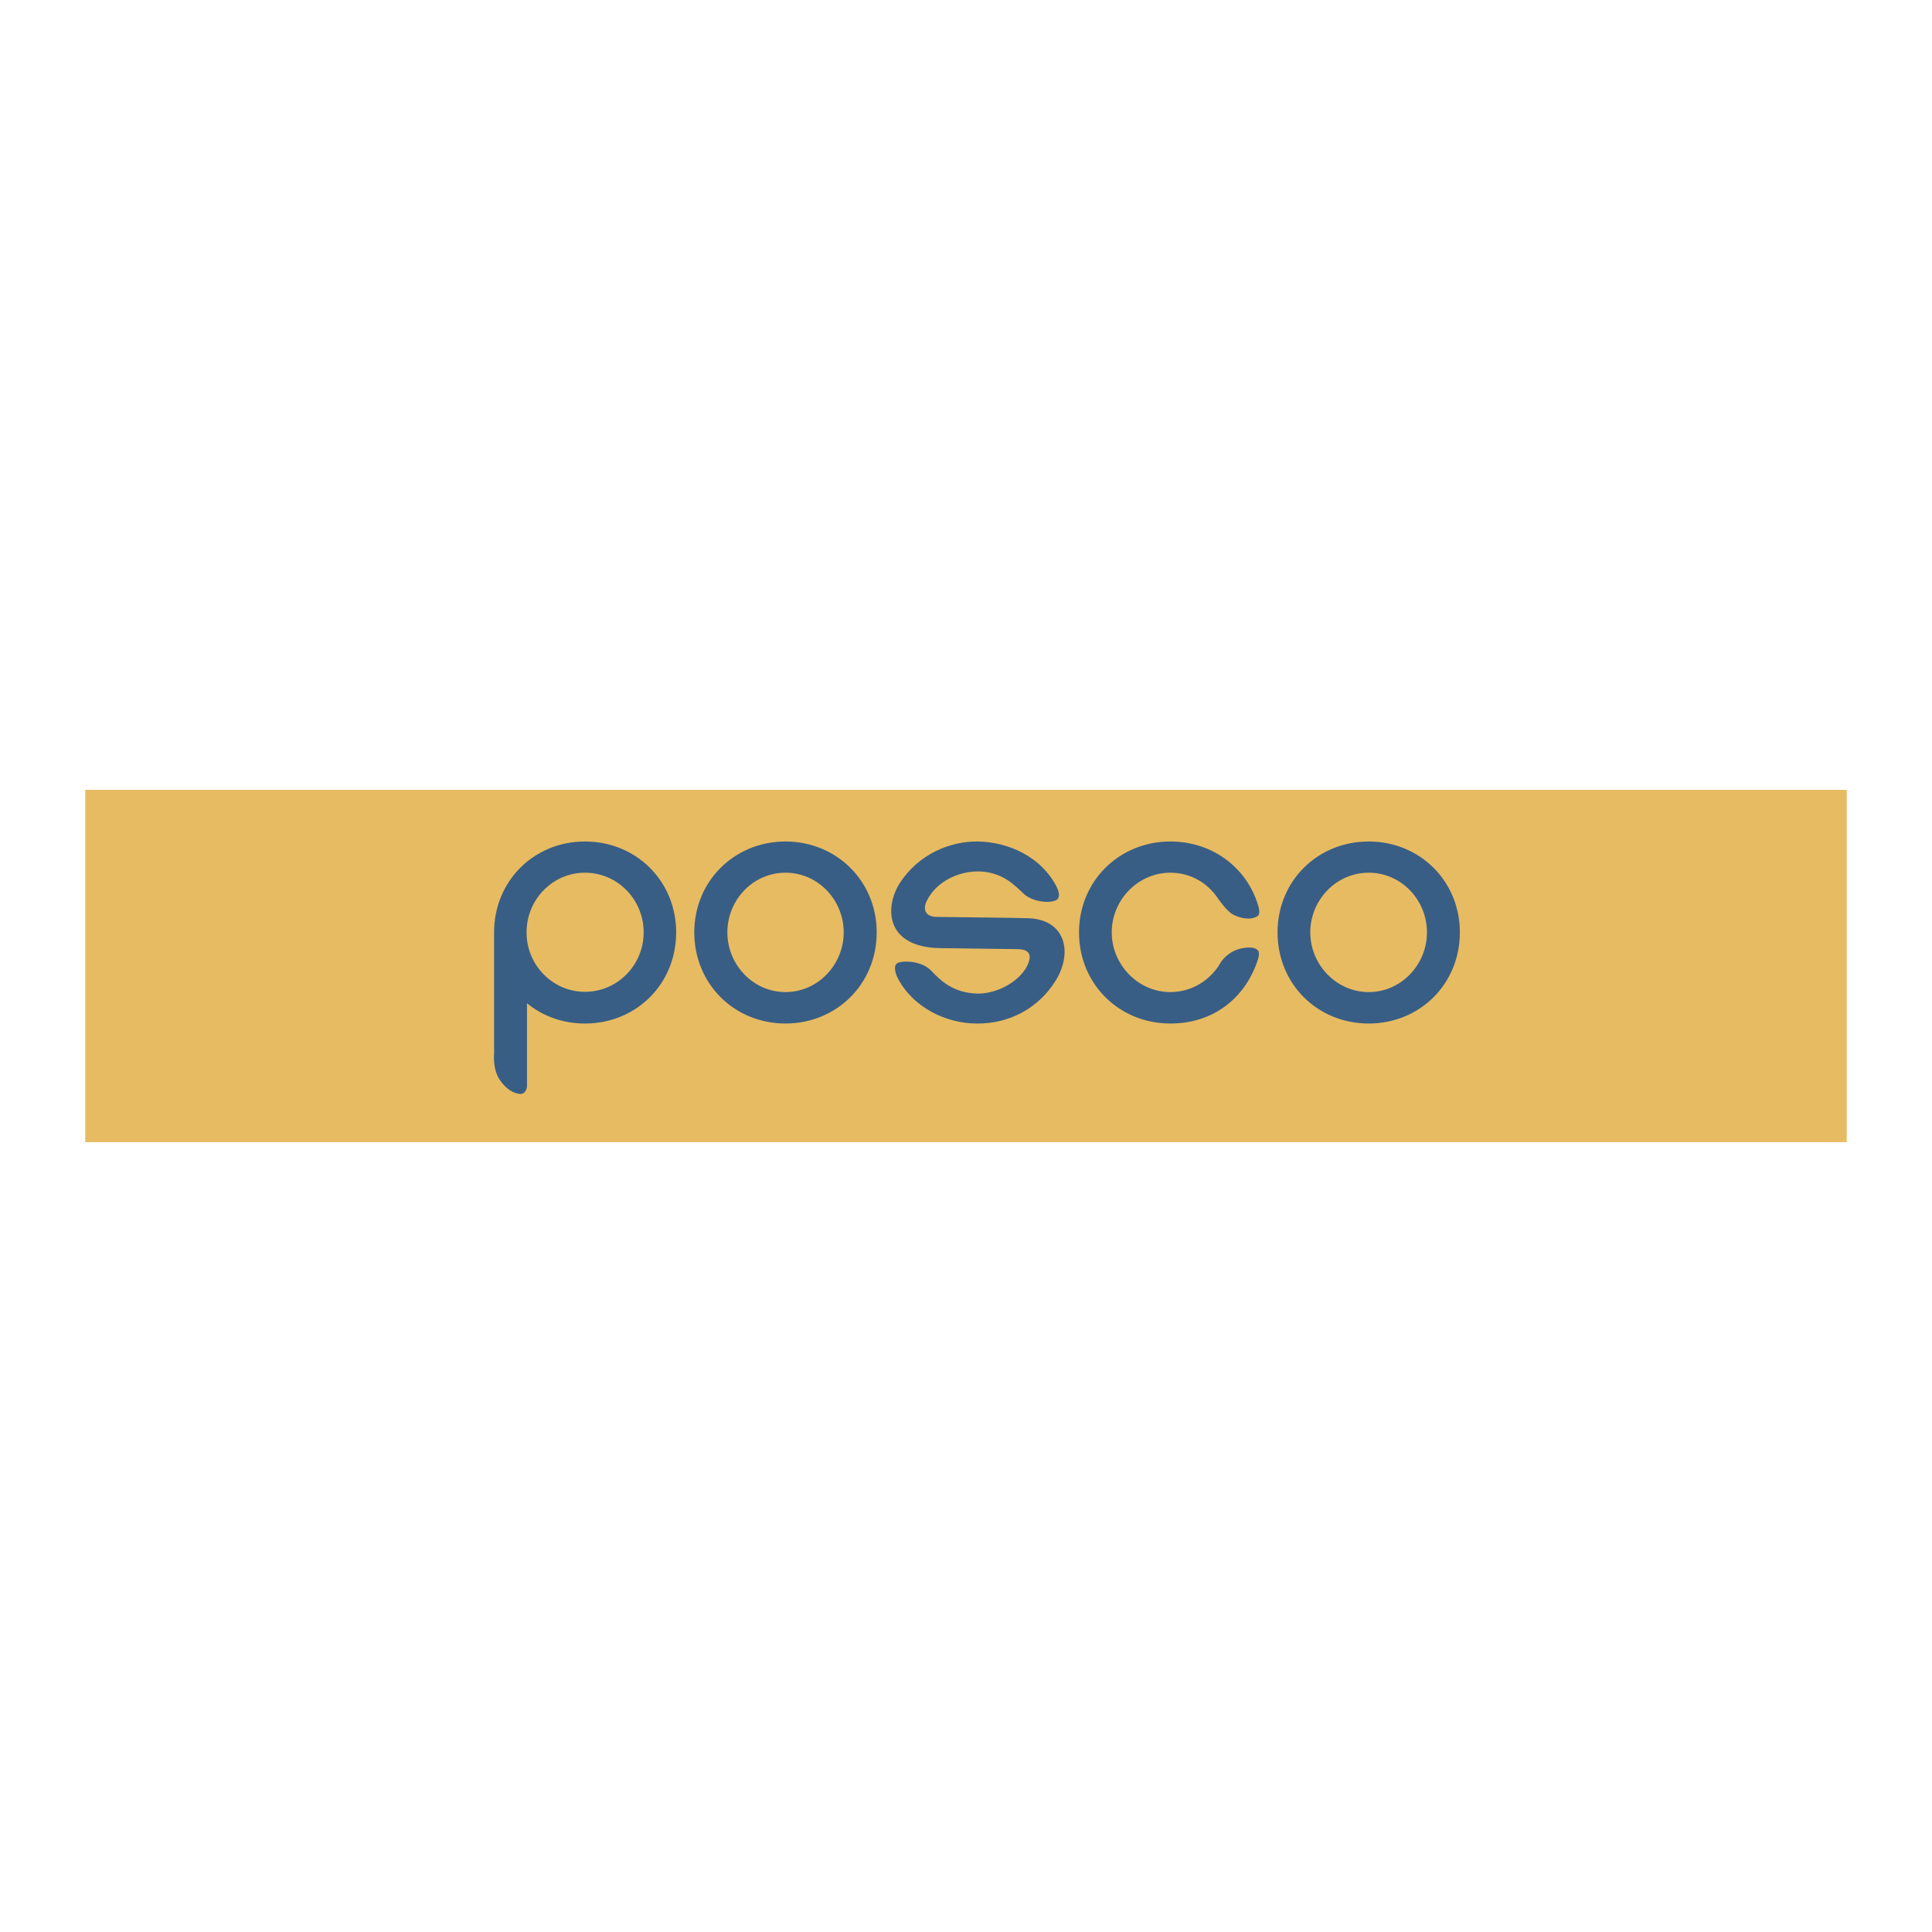 <svg xmlns="http://www.w3.org/2000/svg" width="2500" height="2500" viewBox="0 0 192.756 192.756"><g fill-rule="evenodd" clip-rule="evenodd"><path fill="#fff" d="M0 0h192.756v192.756H0V0z"/><path fill="#e7bb62" d="M8.504 78.804h175.748v35.149H8.504V78.804z"/><path d="M78.368 87.07c3.241 0 5.809 2.719 5.809 5.951 0 3.215-2.567 5.958-5.809 5.958-3.24 0-5.799-2.742-5.799-5.958 0-3.232 2.558-5.951 5.799-5.951zM58.36 83.956c-5.084 0-9.065 3.938-9.065 9.065v12.061s-.176 1.598.589 2.691c.531.775 1.28 1.348 2.08 1.373.572-.051.615-.773.615-.773v-8.275c1.549 1.271 3.568 2.02 5.782 2.02 5.109 0 9.1-3.93 9.1-9.096-.002-5.128-3.992-9.066-9.101-9.066zm78.201 3.114c3.24 0 5.807 2.719 5.807 5.951 0 3.215-2.566 5.958-5.807 5.958-3.242 0-5.834-2.742-5.834-5.958 0-3.232 2.591-5.951 5.834-5.951zm-11.163 8.973c-1.355 3.76-4.537 6.074-8.629 6.074-5.1 0-9.115-3.93-9.115-9.096 0-5.127 4.016-9.065 9.115-9.065 4.219 0 7.678 2.643 8.779 6.456.27.968-.084 1.069-.631 1.194-.572.127-1.396-.075-1.961-.403-.58-.32-1.422-1.541-1.422-1.541-1.053-1.574-2.744-2.592-4.766-2.592-3.232 0-5.85 2.719-5.85 5.951 0 3.215 2.617 5.958 5.85 5.958 2.146 0 4.016-1.193 5.01-2.936 0 0 .623-1.078 1.994-1.398 1.371-.328 1.691.151 1.691.151s.355.143-.065 1.247zm-67.038 2.91c-3.215 0-5.825-2.666-5.825-5.932 0-3.283 2.61-5.951 5.825-5.951 3.241 0 5.859 2.668 5.859 5.951 0 3.266-2.618 5.932-5.859 5.932zm43.259-4.257c1.053.051 1.33.547.951 1.472-.674 1.643-2.988 2.979-5.01 2.963-2.467-.051-3.712-1.297-4.656-2.289-.984-1.001-2.719-1.001-3.266-.799-.581.193-.303 1.068-.084 1.516 1.498 2.918 4.764 4.535 7.853 4.559 3.293.051 6.23-1.539 7.932-4.307 1.717-2.794.992-6.178-2.947-6.205 0-.024-8.874-.125-8.874-.125-1.296 0-1.438-.826-1.043-1.617.825-1.701 2.862-2.946 5.202-2.921 2.35.051 3.596 1.422 4.396 2.172.816.816 2.541 1.068 3.316.689.361-.193.344-.724 0-1.389-1.475-2.845-4.646-4.411-7.855-4.461-2.745-.025-5.859 1.246-7.753 4.133-1.541 2.424-1.473 6.431 4.04 6.507l7.798.102zm34.942-10.74c-5.109 0-9.1 3.938-9.1 9.065 0 5.167 3.99 9.096 9.1 9.096 5.084 0 9.09-3.93 9.09-9.096-.001-5.127-4.006-9.065-9.09-9.065zm-58.193 0c-5.083 0-9.099 3.938-9.099 9.065 0 5.167 4.015 9.096 9.099 9.096 5.085 0 9.1-3.93 9.1-9.096-.001-5.127-4.015-9.065-9.1-9.065z" fill="#395e85"/></g></svg>